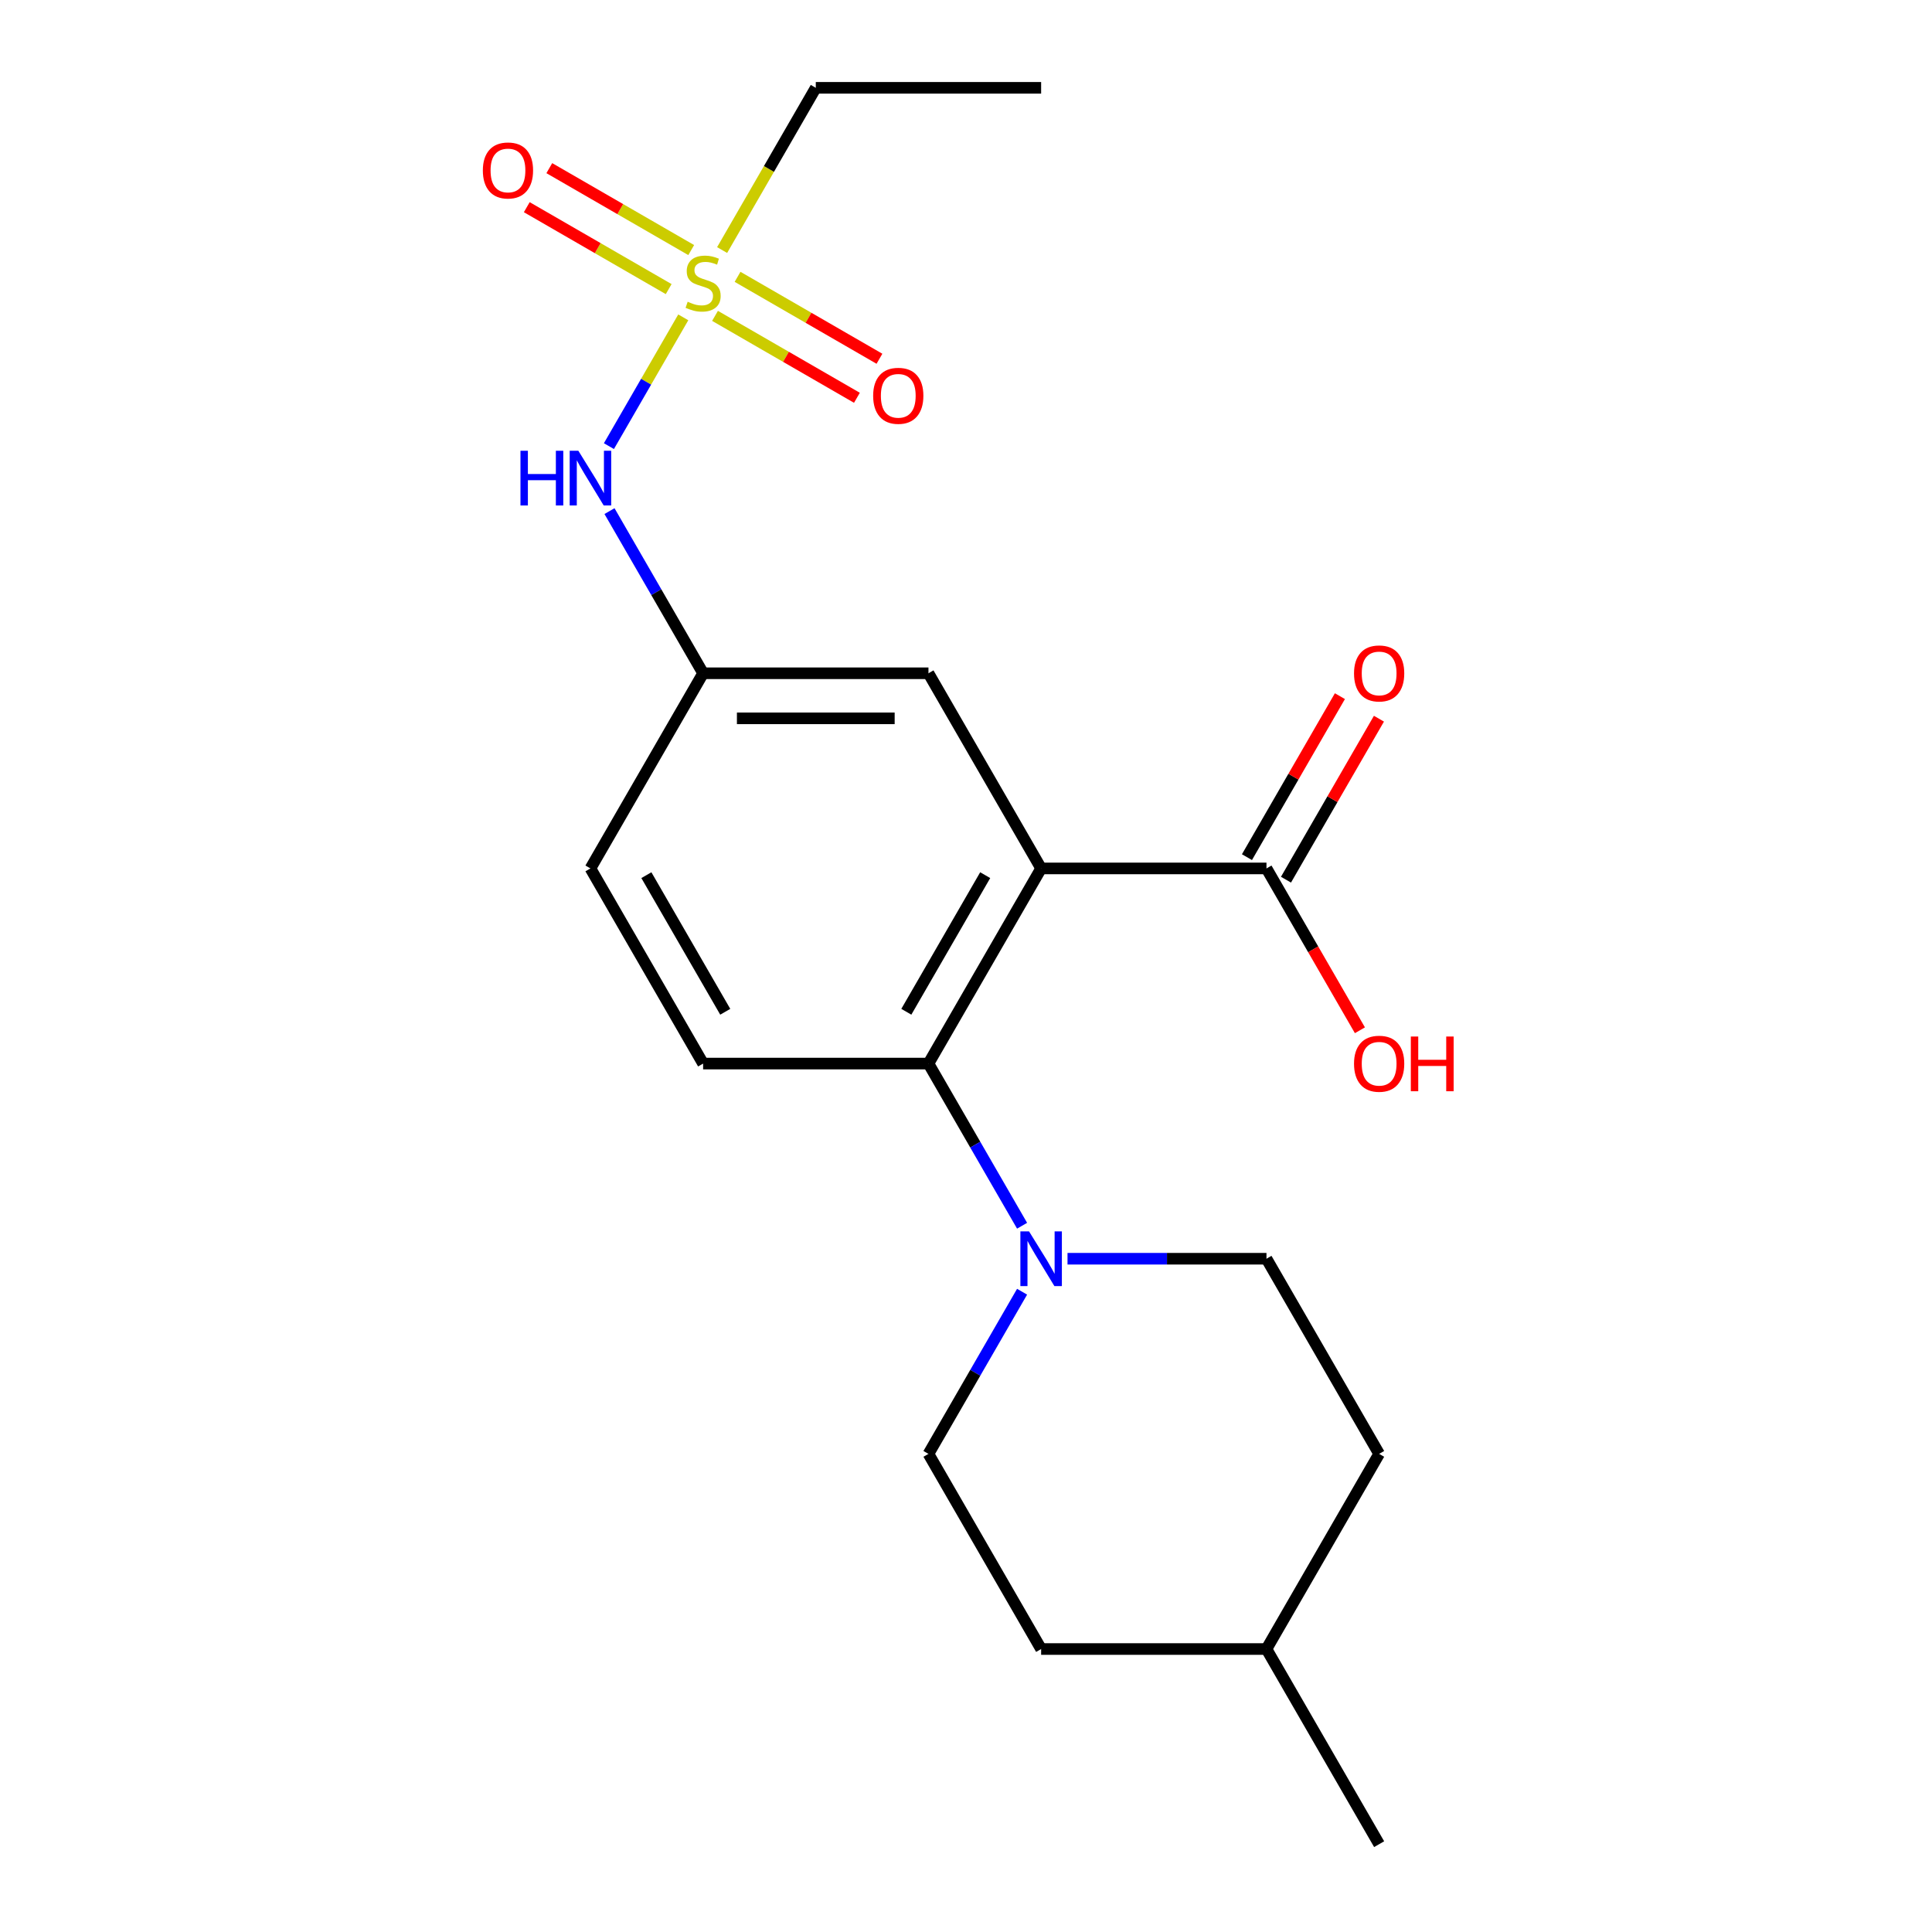 <?xml version='1.0' encoding='iso-8859-1'?>
<svg version='1.1' baseProfile='full'
              xmlns='http://www.w3.org/2000/svg'
                      xmlns:rdkit='http://www.rdkit.org/xml'
                      xmlns:xlink='http://www.w3.org/1999/xlink'
                  xml:space='preserve'
width='1000px' height='1000px' viewBox='0 0 1000 1000'>
<!-- END OF HEADER -->
<rect style='opacity:1.0;fill:#FFFFFF;stroke:none' width='1000' height='1000' x='0' y='0'> </rect>
<path class='bond-1' d='M 538.887,449.495 L 480.569,550.505' style='fill:none;fill-rule:evenodd;stroke:#000000;stroke-width:6px;stroke-linecap:butt;stroke-linejoin:miter;stroke-opacity:1' />
<path class='bond-1' d='M 509.937,452.983 L 469.114,523.69' style='fill:none;fill-rule:evenodd;stroke:#000000;stroke-width:6px;stroke-linecap:butt;stroke-linejoin:miter;stroke-opacity:1' />
<path class='bond-3' d='M 538.887,449.495 L 655.523,449.495' style='fill:none;fill-rule:evenodd;stroke:#000000;stroke-width:6px;stroke-linecap:butt;stroke-linejoin:miter;stroke-opacity:1' />
<path class='bond-5' d='M 538.887,449.495 L 480.569,348.485' style='fill:none;fill-rule:evenodd;stroke:#000000;stroke-width:6px;stroke-linecap:butt;stroke-linejoin:miter;stroke-opacity:1' />
<path class='bond-0' d='M 353.658,164.261 L 334.417,197.587' style='fill:none;fill-rule:evenodd;stroke:#CCCC00;stroke-width:6px;stroke-linecap:butt;stroke-linejoin:miter;stroke-opacity:1' />
<path class='bond-0' d='M 334.417,197.587 L 315.176,230.913' style='fill:none;fill-rule:evenodd;stroke:#0000FF;stroke-width:6px;stroke-linecap:butt;stroke-linejoin:miter;stroke-opacity:1' />
<path class='bond-7' d='M 370.096,163.491 L 406.819,184.693' style='fill:none;fill-rule:evenodd;stroke:#CCCC00;stroke-width:6px;stroke-linecap:butt;stroke-linejoin:miter;stroke-opacity:1' />
<path class='bond-7' d='M 406.819,184.693 L 443.541,205.895' style='fill:none;fill-rule:evenodd;stroke:#FF0000;stroke-width:6px;stroke-linecap:butt;stroke-linejoin:miter;stroke-opacity:1' />
<path class='bond-7' d='M 381.76,143.289 L 418.482,164.491' style='fill:none;fill-rule:evenodd;stroke:#CCCC00;stroke-width:6px;stroke-linecap:butt;stroke-linejoin:miter;stroke-opacity:1' />
<path class='bond-7' d='M 418.482,164.491 L 455.205,185.693' style='fill:none;fill-rule:evenodd;stroke:#FF0000;stroke-width:6px;stroke-linecap:butt;stroke-linejoin:miter;stroke-opacity:1' />
<path class='bond-8' d='M 357.768,129.438 L 321.046,108.236' style='fill:none;fill-rule:evenodd;stroke:#CCCC00;stroke-width:6px;stroke-linecap:butt;stroke-linejoin:miter;stroke-opacity:1' />
<path class='bond-8' d='M 321.046,108.236 L 284.324,87.035' style='fill:none;fill-rule:evenodd;stroke:#FF0000;stroke-width:6px;stroke-linecap:butt;stroke-linejoin:miter;stroke-opacity:1' />
<path class='bond-8' d='M 346.105,149.64 L 309.382,128.438' style='fill:none;fill-rule:evenodd;stroke:#CCCC00;stroke-width:6px;stroke-linecap:butt;stroke-linejoin:miter;stroke-opacity:1' />
<path class='bond-8' d='M 309.382,128.438 L 272.66,107.237' style='fill:none;fill-rule:evenodd;stroke:#FF0000;stroke-width:6px;stroke-linecap:butt;stroke-linejoin:miter;stroke-opacity:1' />
<path class='bond-14' d='M 373.768,129.429 L 398.009,87.442' style='fill:none;fill-rule:evenodd;stroke:#CCCC00;stroke-width:6px;stroke-linecap:butt;stroke-linejoin:miter;stroke-opacity:1' />
<path class='bond-14' d='M 398.009,87.442 L 422.25,45.455' style='fill:none;fill-rule:evenodd;stroke:#000000;stroke-width:6px;stroke-linecap:butt;stroke-linejoin:miter;stroke-opacity:1' />
<path class='bond-2' d='M 480.569,550.505 L 504.798,592.472' style='fill:none;fill-rule:evenodd;stroke:#000000;stroke-width:6px;stroke-linecap:butt;stroke-linejoin:miter;stroke-opacity:1' />
<path class='bond-2' d='M 504.798,592.472 L 529.028,634.439' style='fill:none;fill-rule:evenodd;stroke:#0000FF;stroke-width:6px;stroke-linecap:butt;stroke-linejoin:miter;stroke-opacity:1' />
<path class='bond-6' d='M 480.569,550.505 L 363.932,550.505' style='fill:none;fill-rule:evenodd;stroke:#000000;stroke-width:6px;stroke-linecap:butt;stroke-linejoin:miter;stroke-opacity:1' />
<path class='bond-10' d='M 529.028,668.591 L 504.798,710.558' style='fill:none;fill-rule:evenodd;stroke:#0000FF;stroke-width:6px;stroke-linecap:butt;stroke-linejoin:miter;stroke-opacity:1' />
<path class='bond-10' d='M 504.798,710.558 L 480.569,752.525' style='fill:none;fill-rule:evenodd;stroke:#000000;stroke-width:6px;stroke-linecap:butt;stroke-linejoin:miter;stroke-opacity:1' />
<path class='bond-11' d='M 552.543,651.515 L 604.033,651.515' style='fill:none;fill-rule:evenodd;stroke:#0000FF;stroke-width:6px;stroke-linecap:butt;stroke-linejoin:miter;stroke-opacity:1' />
<path class='bond-11' d='M 604.033,651.515 L 655.523,651.515' style='fill:none;fill-rule:evenodd;stroke:#000000;stroke-width:6px;stroke-linecap:butt;stroke-linejoin:miter;stroke-opacity:1' />
<path class='bond-12' d='M 665.624,455.327 L 689.681,413.66' style='fill:none;fill-rule:evenodd;stroke:#000000;stroke-width:6px;stroke-linecap:butt;stroke-linejoin:miter;stroke-opacity:1' />
<path class='bond-12' d='M 689.681,413.66 L 713.737,371.993' style='fill:none;fill-rule:evenodd;stroke:#FF0000;stroke-width:6px;stroke-linecap:butt;stroke-linejoin:miter;stroke-opacity:1' />
<path class='bond-12' d='M 645.422,443.663 L 669.479,401.996' style='fill:none;fill-rule:evenodd;stroke:#000000;stroke-width:6px;stroke-linecap:butt;stroke-linejoin:miter;stroke-opacity:1' />
<path class='bond-12' d='M 669.479,401.996 L 693.535,360.329' style='fill:none;fill-rule:evenodd;stroke:#FF0000;stroke-width:6px;stroke-linecap:butt;stroke-linejoin:miter;stroke-opacity:1' />
<path class='bond-15' d='M 655.523,449.495 L 679.707,491.382' style='fill:none;fill-rule:evenodd;stroke:#000000;stroke-width:6px;stroke-linecap:butt;stroke-linejoin:miter;stroke-opacity:1' />
<path class='bond-15' d='M 679.707,491.382 L 703.89,533.269' style='fill:none;fill-rule:evenodd;stroke:#FF0000;stroke-width:6px;stroke-linecap:butt;stroke-linejoin:miter;stroke-opacity:1' />
<path class='bond-4' d='M 315.473,264.551 L 339.703,306.518' style='fill:none;fill-rule:evenodd;stroke:#0000FF;stroke-width:6px;stroke-linecap:butt;stroke-linejoin:miter;stroke-opacity:1' />
<path class='bond-4' d='M 339.703,306.518 L 363.932,348.485' style='fill:none;fill-rule:evenodd;stroke:#000000;stroke-width:6px;stroke-linecap:butt;stroke-linejoin:miter;stroke-opacity:1' />
<path class='bond-9' d='M 480.569,348.485 L 363.932,348.485' style='fill:none;fill-rule:evenodd;stroke:#000000;stroke-width:6px;stroke-linecap:butt;stroke-linejoin:miter;stroke-opacity:1' />
<path class='bond-9' d='M 463.073,371.812 L 381.428,371.812' style='fill:none;fill-rule:evenodd;stroke:#000000;stroke-width:6px;stroke-linecap:butt;stroke-linejoin:miter;stroke-opacity:1' />
<path class='bond-21' d='M 363.932,550.505 L 305.614,449.495' style='fill:none;fill-rule:evenodd;stroke:#000000;stroke-width:6px;stroke-linecap:butt;stroke-linejoin:miter;stroke-opacity:1' />
<path class='bond-21' d='M 375.387,523.69 L 334.564,452.983' style='fill:none;fill-rule:evenodd;stroke:#000000;stroke-width:6px;stroke-linecap:butt;stroke-linejoin:miter;stroke-opacity:1' />
<path class='bond-13' d='M 363.932,348.485 L 305.614,449.495' style='fill:none;fill-rule:evenodd;stroke:#000000;stroke-width:6px;stroke-linecap:butt;stroke-linejoin:miter;stroke-opacity:1' />
<path class='bond-16' d='M 480.569,752.525 L 538.887,853.535' style='fill:none;fill-rule:evenodd;stroke:#000000;stroke-width:6px;stroke-linecap:butt;stroke-linejoin:miter;stroke-opacity:1' />
<path class='bond-17' d='M 655.523,651.515 L 713.841,752.525' style='fill:none;fill-rule:evenodd;stroke:#000000;stroke-width:6px;stroke-linecap:butt;stroke-linejoin:miter;stroke-opacity:1' />
<path class='bond-20' d='M 422.25,45.455 L 538.887,45.455' style='fill:none;fill-rule:evenodd;stroke:#000000;stroke-width:6px;stroke-linecap:butt;stroke-linejoin:miter;stroke-opacity:1' />
<path class='bond-22' d='M 538.887,853.535 L 655.523,853.535' style='fill:none;fill-rule:evenodd;stroke:#000000;stroke-width:6px;stroke-linecap:butt;stroke-linejoin:miter;stroke-opacity:1' />
<path class='bond-18' d='M 713.841,752.525 L 655.523,853.535' style='fill:none;fill-rule:evenodd;stroke:#000000;stroke-width:6px;stroke-linecap:butt;stroke-linejoin:miter;stroke-opacity:1' />
<path class='bond-19' d='M 655.523,853.535 L 713.841,954.545' style='fill:none;fill-rule:evenodd;stroke:#000000;stroke-width:6px;stroke-linecap:butt;stroke-linejoin:miter;stroke-opacity:1' />
<path  class='atom-1' d='M 355.932 156.185
Q 356.252 156.305, 357.572 156.865
Q 358.892 157.425, 360.332 157.785
Q 361.812 158.105, 363.252 158.105
Q 365.932 158.105, 367.492 156.825
Q 369.052 155.505, 369.052 153.225
Q 369.052 151.665, 368.252 150.705
Q 367.492 149.745, 366.292 149.225
Q 365.092 148.705, 363.092 148.105
Q 360.572 147.345, 359.052 146.625
Q 357.572 145.905, 356.492 144.385
Q 355.452 142.865, 355.452 140.305
Q 355.452 136.745, 357.852 134.545
Q 360.292 132.345, 365.092 132.345
Q 368.372 132.345, 372.092 133.905
L 371.172 136.985
Q 367.772 135.585, 365.212 135.585
Q 362.452 135.585, 360.932 136.745
Q 359.412 137.865, 359.452 139.825
Q 359.452 141.345, 360.212 142.265
Q 361.012 143.185, 362.132 143.705
Q 363.292 144.225, 365.212 144.825
Q 367.772 145.625, 369.292 146.425
Q 370.812 147.225, 371.892 148.865
Q 373.012 150.465, 373.012 153.225
Q 373.012 157.145, 370.372 159.265
Q 367.772 161.345, 363.412 161.345
Q 360.892 161.345, 358.972 160.785
Q 357.092 160.265, 354.852 159.345
L 355.932 156.185
' fill='#CCCC00'/>
<path  class='atom-3' d='M 532.627 637.355
L 541.907 652.355
Q 542.827 653.835, 544.307 656.515
Q 545.787 659.195, 545.867 659.355
L 545.867 637.355
L 549.627 637.355
L 549.627 665.675
L 545.747 665.675
L 535.787 649.275
Q 534.627 647.355, 533.387 645.155
Q 532.187 642.955, 531.827 642.275
L 531.827 665.675
L 528.147 665.675
L 528.147 637.355
L 532.627 637.355
' fill='#0000FF'/>
<path  class='atom-5' d='M 269.394 233.315
L 273.234 233.315
L 273.234 245.355
L 287.714 245.355
L 287.714 233.315
L 291.554 233.315
L 291.554 261.635
L 287.714 261.635
L 287.714 248.555
L 273.234 248.555
L 273.234 261.635
L 269.394 261.635
L 269.394 233.315
' fill='#0000FF'/>
<path  class='atom-5' d='M 299.354 233.315
L 308.634 248.315
Q 309.554 249.795, 311.034 252.475
Q 312.514 255.155, 312.594 255.315
L 312.594 233.315
L 316.354 233.315
L 316.354 261.635
L 312.474 261.635
L 302.514 245.235
Q 301.354 243.315, 300.114 241.115
Q 298.914 238.915, 298.554 238.235
L 298.554 261.635
L 294.874 261.635
L 294.874 233.315
L 299.354 233.315
' fill='#0000FF'/>
<path  class='atom-8' d='M 451.942 204.863
Q 451.942 198.063, 455.302 194.263
Q 458.662 190.463, 464.942 190.463
Q 471.222 190.463, 474.582 194.263
Q 477.942 198.063, 477.942 204.863
Q 477.942 211.743, 474.542 215.663
Q 471.142 219.543, 464.942 219.543
Q 458.702 219.543, 455.302 215.663
Q 451.942 211.783, 451.942 204.863
M 464.942 216.343
Q 469.262 216.343, 471.582 213.463
Q 473.942 210.543, 473.942 204.863
Q 473.942 199.303, 471.582 196.503
Q 469.262 193.663, 464.942 193.663
Q 460.622 193.663, 458.262 196.463
Q 455.942 199.263, 455.942 204.863
Q 455.942 210.583, 458.262 213.463
Q 460.622 216.343, 464.942 216.343
' fill='#FF0000'/>
<path  class='atom-9' d='M 249.922 88.226
Q 249.922 81.426, 253.282 77.626
Q 256.642 73.826, 262.922 73.826
Q 269.202 73.826, 272.562 77.626
Q 275.922 81.426, 275.922 88.226
Q 275.922 95.106, 272.522 99.026
Q 269.122 102.906, 262.922 102.906
Q 256.682 102.906, 253.282 99.026
Q 249.922 95.146, 249.922 88.226
M 262.922 99.706
Q 267.242 99.706, 269.562 96.826
Q 271.922 93.906, 271.922 88.226
Q 271.922 82.666, 269.562 79.866
Q 267.242 77.026, 262.922 77.026
Q 258.602 77.026, 256.242 79.826
Q 253.922 82.626, 253.922 88.226
Q 253.922 93.946, 256.242 96.826
Q 258.602 99.706, 262.922 99.706
' fill='#FF0000'/>
<path  class='atom-13' d='M 700.841 348.565
Q 700.841 341.765, 704.201 337.965
Q 707.561 334.165, 713.841 334.165
Q 720.121 334.165, 723.481 337.965
Q 726.841 341.765, 726.841 348.565
Q 726.841 355.445, 723.441 359.365
Q 720.041 363.245, 713.841 363.245
Q 707.601 363.245, 704.201 359.365
Q 700.841 355.485, 700.841 348.565
M 713.841 360.045
Q 718.161 360.045, 720.481 357.165
Q 722.841 354.245, 722.841 348.565
Q 722.841 343.005, 720.481 340.205
Q 718.161 337.365, 713.841 337.365
Q 709.521 337.365, 707.161 340.165
Q 704.841 342.965, 704.841 348.565
Q 704.841 354.285, 707.161 357.165
Q 709.521 360.045, 713.841 360.045
' fill='#FF0000'/>
<path  class='atom-16' d='M 700.841 550.585
Q 700.841 543.785, 704.201 539.985
Q 707.561 536.185, 713.841 536.185
Q 720.121 536.185, 723.481 539.985
Q 726.841 543.785, 726.841 550.585
Q 726.841 557.465, 723.441 561.385
Q 720.041 565.265, 713.841 565.265
Q 707.601 565.265, 704.201 561.385
Q 700.841 557.505, 700.841 550.585
M 713.841 562.065
Q 718.161 562.065, 720.481 559.185
Q 722.841 556.265, 722.841 550.585
Q 722.841 545.025, 720.481 542.225
Q 718.161 539.385, 713.841 539.385
Q 709.521 539.385, 707.161 542.185
Q 704.841 544.985, 704.841 550.585
Q 704.841 556.305, 707.161 559.185
Q 709.521 562.065, 713.841 562.065
' fill='#FF0000'/>
<path  class='atom-16' d='M 730.241 536.505
L 734.081 536.505
L 734.081 548.545
L 748.561 548.545
L 748.561 536.505
L 752.401 536.505
L 752.401 564.825
L 748.561 564.825
L 748.561 551.745
L 734.081 551.745
L 734.081 564.825
L 730.241 564.825
L 730.241 536.505
' fill='#FF0000'/>
</svg>
